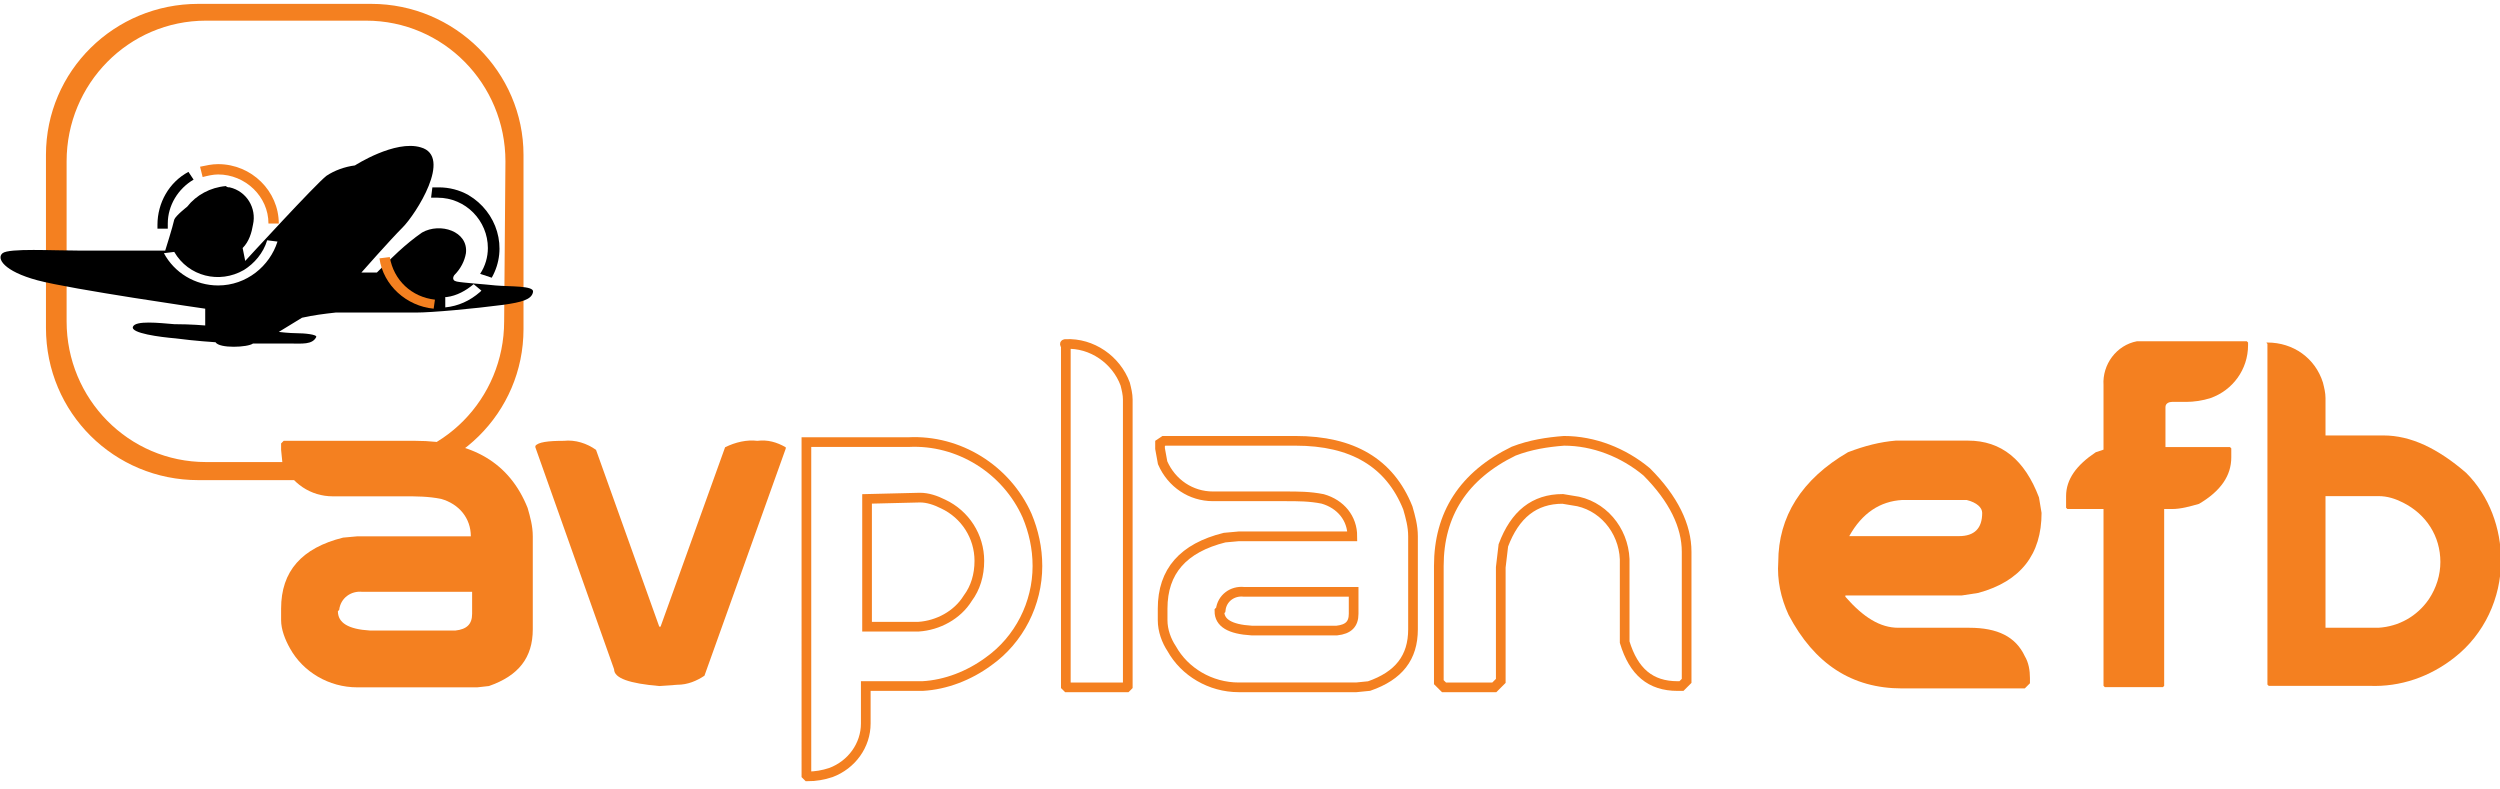 <?xml version="1.0" encoding="utf-8"?>
<!-- Generator: Adobe Illustrator 28.2.0, SVG Export Plug-In . SVG Version: 6.00 Build 0)  -->
<svg version="1.1" id="Layer_1" xmlns="http://www.w3.org/2000/svg" xmlns:xlink="http://www.w3.org/1999/xlink" x="0px" y="0px"
	 viewBox="0 0 193.7 61.1" style="enable-background:new 0 0 193.7 61.1;" xml:space="preserve">
<style type="text/css">
	.st0{fill:#F48020;}
	.st1{fill:none;}
	.st2{fill:none;stroke:#F48020;stroke-width:0.75;stroke-miterlimit:10;}
</style>
<g transform="translate(-44.427 -39.2)">
	<g transform="translate(44.427 39.2)">
		<g transform="translate(3.561)">
			<path class="st0" d="M25.2,0.3H11.8C5.3,0.3,0,5.5,0,12v13.4C0,32,5.3,37.2,11.8,37.2h13.4C31.7,37.2,37,32,37,25.5V12
				C37,5.6,31.7,0.3,25.2,0.3C25.2,0.3,25.2,0.3,25.2,0.3z M35.5,24.9c0,6-4.8,10.9-10.8,10.9c0,0,0,0,0,0H12.4
				c-6,0-10.8-4.9-10.8-10.9c0,0,0,0,0,0V12.5c0-6,4.8-10.9,10.8-10.9c0,0,0,0,0,0h12.4c6,0,10.8,4.9,10.8,10.9c0,0,0,0,0,0
				L35.5,24.9L35.5,24.9z"/>
			<path class="st1" d="M24.7,1.6H12.4c-6,0-10.8,4.9-10.8,10.9c0,0,0,0,0,0v12.4c0,6,4.8,10.9,10.8,10.9c0,0,0,0,0,0h12.3
				c6,0,10.8-4.9,10.8-10.9c0,0,0,0,0,0V12.5C35.5,6.5,30.7,1.6,24.7,1.6z"/>
		</g>
		<g transform="translate(0 10.917)">
			<path d="M12.2,6.9c0-0.1,0-0.3,0-0.4c0-1.7,0.9-3.3,2.4-4.1L15,3c-1.2,0.7-2,2-2,3.4c0,0.1,0,0.3,0,0.4H12.2z"/>
			<path class="st0" d="M15.5,2c0.5-0.1,0.9-0.2,1.4-0.2c2.6,0,4.7,2.1,4.7,4.6h-0.8c0-2.1-1.8-3.8-3.9-3.8c-0.4,0-0.8,0.1-1.2,0.2
				L15.5,2z"/>
			<path d="M38.4,11.2c-0.9-0.1-2.5-0.2-3-0.3s-0.2-0.5-0.2-0.5c0.5-0.5,0.8-1.1,0.9-1.7c0.2-1.7-2-2.4-3.4-1.6
				c-1.3,0.9-2.4,2-3.5,3.1h-1.2c0,0,2.2-2.5,3.2-3.5s3.9-5.5,1.4-6.2c-2-0.6-5.1,1.4-5.1,1.4c-0.8,0.1-1.6,0.4-2.2,0.8
				C24.5,3.3,19,9.3,19,9.3l-0.2-1c0.5-0.5,0.7-1.2,0.8-1.8c0.3-1.3-0.5-2.6-1.8-2.9c-0.1,0-0.2,0-0.3-0.1c-1.2,0.1-2.3,0.7-3,1.6
				c0,0-0.9,0.7-1,1c-0.1,0.5-0.7,2.4-0.7,2.4H6.2c-2.1,0-5.5-0.2-6,0.2s0.1,1.4,2.7,2.1c2.6,0.7,13,2.2,13,2.2v1.3
				c0,0-1.1-0.1-2.4-0.1c-1.2-0.1-3-0.3-3.2,0.2c-0.2,0.5,2.1,0.8,3.3,0.9c1.5,0.2,3.1,0.3,3.1,0.3c0.3,0.5,2.5,0.4,2.9,0.1h2.9
				c0.9,0,1.7,0.1,2-0.5c0.1-0.2-0.9-0.3-1.5-0.3s-1.4-0.1-1.4-0.1l1.8-1.1c0.9-0.2,1.7-0.3,2.6-0.4h6.2c1.3,0,4.5-0.3,6.8-0.6
				c1.4-0.2,2.2-0.4,2.3-1C41.4,11.2,39.5,11.3,38.4,11.2z M16.9,11.2c-1.8,0-3.4-1-4.2-2.5l0.8-0.1c1.1,1.9,3.5,2.5,5.4,1.4
				c0.8-0.5,1.5-1.3,1.8-2.3l0.8,0.1C20.9,9.7,19.1,11.2,16.9,11.2z M37.2,11.7c-0.8,0.7-1.7,1.1-2.7,1.2v-0.8c0,0,0.1,0,0.1,0
				c0.8-0.1,1.5-0.5,2.1-1l0.6,0.5L37.2,11.7z"/>
			<path d="M38.1,10.6c1.3-2.3,0.4-5.1-1.8-6.4c-0.7-0.4-1.5-0.6-2.3-0.6c-0.2,0-0.3,0-0.5,0l-0.1,0.8c0.2,0,0.4,0,0.5,0
				c2.2,0,3.9,1.8,3.9,3.9c0,0.7-0.2,1.4-0.6,2L38.1,10.6z"/>
			<path class="st0" d="M33.6,13c-2.1-0.2-3.9-1.8-4.2-3.9l0.8-0.1c0.3,1.8,1.7,3.1,3.5,3.3L33.6,13z"/>
		</g>
	</g>
	<g transform="translate(66.207 65.339)">
		<g transform="translate(0 0.216)">
			<path class="st0" d="M0.2,7.8h10.2c4.4,0,7.3,1.7,8.7,5.2c0.2,0.7,0.4,1.4,0.4,2.2v7.2c0,2.2-1.1,3.6-3.4,4.4l-0.9,0.1H5.9
				c-2.2,0-4.2-1.2-5.2-3C0.3,23.2,0,22.4,0,21.7v-0.9c0-2.9,1.6-4.7,4.8-5.5l1.1-0.1h8.8c0-1.4-0.9-2.5-2.3-2.9
				c-1-0.2-1.9-0.2-2.9-0.2H4c-1.7,0-3.2-1-3.9-2.6L0,8.5V8L0.2,7.8z M4.4,21c0,0.9,0.8,1.4,2.5,1.5h6.6c0.9-0.1,1.3-0.5,1.3-1.3
				v-1.7H6.3c-0.9-0.1-1.7,0.5-1.8,1.4c0,0,0,0,0,0L4.4,21L4.4,21z"/>
			<path class="st0" d="M21.9,7.8c0.9-0.1,1.8,0.2,2.5,0.7l4.9,13.7h0.1l5-13.9c0.8-0.4,1.7-0.6,2.5-0.5c0.8-0.1,1.5,0.1,2.2,0.5
				v0.1L32.8,26c-0.6,0.4-1.3,0.7-2.1,0.7l-1.4,0.1c-2.3-0.2-3.5-0.6-3.5-1.3L19.7,8.3V8.2C19.9,7.9,20.7,7.8,21.9,7.8z"/>
			<path class="st2" d="M41,7.9h7.6c3.9-0.2,7.6,2.1,9.2,5.7c0.5,1.2,0.8,2.5,0.8,3.9c0,2.9-1.4,5.7-3.8,7.4
				c-1.5,1.1-3.3,1.8-5.1,1.9h-4.4v2.9c0,1.7-1.1,3.2-2.7,3.8c-0.6,0.2-1.2,0.3-1.8,0.3l-0.1-0.1V7.9L41,7.9z M45.4,12.3v9.9h4
				c1.5-0.1,3-0.9,3.8-2.2c0.6-0.8,0.9-1.8,0.9-2.9c0-1.9-1.1-3.6-2.8-4.4c-0.6-0.3-1.2-0.5-1.8-0.5L45.4,12.3L45.4,12.3L45.4,12.3z
				"/>
			<path class="st2" d="M60.8,0.3c2-0.1,3.9,1.2,4.6,3.1c0.1,0.4,0.2,0.8,0.2,1.2v22.2l-0.1,0.1h-4.6l-0.1-0.1V0.4
				C60.7,0.3,60.7,0.3,60.8,0.3z"/>
			<path class="st2" d="M68.4,7.8h10.2c4.4,0,7.3,1.7,8.7,5.2c0.2,0.7,0.4,1.4,0.4,2.2v7.2c0,2.2-1.1,3.6-3.4,4.4l-1,0.1h-9.1
				c-2.2,0-4.2-1.2-5.2-3c-0.4-0.6-0.7-1.4-0.7-2.2v-0.9c0-2.9,1.6-4.7,4.8-5.5l1.1-0.1H83c0-1.4-0.9-2.5-2.3-2.9
				c-1-0.2-1.9-0.2-2.9-0.2h-5.6c-1.7,0-3.2-1-3.9-2.6l-0.2-1.1V8L68.4,7.8z M72.7,21c0,0.9,0.8,1.4,2.5,1.5h6.6
				c0.9-0.1,1.3-0.5,1.3-1.3v-1.7h-8.5c-0.9-0.1-1.7,0.5-1.8,1.4c0,0,0,0,0,0L72.7,21L72.7,21z"/>
			<path class="st2" d="M99.4,7.8c2.3,0,4.6,0.9,6.4,2.4c2.1,2.1,3.1,4.2,3.1,6.2v10l-0.4,0.4h-0.3c-2.1,0-3.4-1.1-4.1-3.4v-6
				c0.1-2.3-1.4-4.4-3.6-4.9l-1.2-0.2c-2.2,0-3.7,1.2-4.6,3.6l-0.2,1.7v8.8L94,26.9h-3.9l-0.4-0.4v-9c0-4,1.9-7,5.8-8.9
				C96.8,8.1,98.1,7.9,99.4,7.8z"/>
		</g>
		<path class="st0" d="M125.1,8h5.6c2.6,0,4.4,1.5,5.5,4.4l0.2,1.2c0,3.2-1.6,5.3-4.9,6.2l-1.3,0.2h-9v0.1c1.4,1.6,2.7,2.4,4.1,2.4
			h5.5c2.2,0,3.6,0.7,4.3,2.2c0.3,0.5,0.4,1.1,0.4,1.7v0.4l-0.4,0.4h-9.5c-3.9,0-6.8-1.9-8.8-5.7c-0.6-1.3-0.9-2.7-0.8-4.1
			c0-3.5,1.8-6.4,5.4-8.5C122.7,8.4,123.9,8.1,125.1,8z M121.5,15.4h8.5c1.2,0,1.8-0.6,1.8-1.8c0-0.4-0.4-0.8-1.2-1h-5
			C123.9,12.7,122.5,13.6,121.5,15.4z"/>
		<path class="st0" d="M144.5,0.3h7.8l0.1,0.1v0.2c0,1.9-1.2,3.5-2.9,4.1c-0.6,0.2-1.3,0.3-1.9,0.3h-1.1c-0.2,0-0.5,0.1-0.5,0.4
			c0,0,0,0.1,0,0.1v3h5l0.1,0.1v0.7c0,1.4-0.8,2.6-2.5,3.6c-0.7,0.2-1.4,0.4-2.1,0.4h-0.6V27l-0.1,0.1h-4.5l-0.1-0.1V13.3h-2.8
			l-0.1-0.1v-0.9c0-1.3,0.8-2.4,2.3-3.4l0.6-0.2v-5c-0.1-1.6,1-3.1,2.6-3.4L144.5,0.3z"/>
		<path class="st0" d="M153.9,0.4c2,0,3.7,1.2,4.3,3.1c0.1,0.4,0.2,0.8,0.2,1.2v2.9h4.5c2.1,0,4.2,1,6.4,2.9
			c1.8,1.8,2.7,4.3,2.7,6.8c0,2.9-1.3,5.7-3.6,7.5c-1.9,1.5-4.2,2.3-6.6,2.2h-7.8l-0.1-0.1V0.5C153.8,0.4,153.8,0.4,153.9,0.4z
			 M158.4,12.3v10.2h4.1c1.6-0.1,3-0.9,3.9-2.2c0.6-0.9,0.9-1.9,0.9-2.9c0-2-1.1-3.7-2.9-4.6c-0.6-0.3-1.2-0.5-1.9-0.5H158.4z"/>
	</g>
</g>
</svg>
